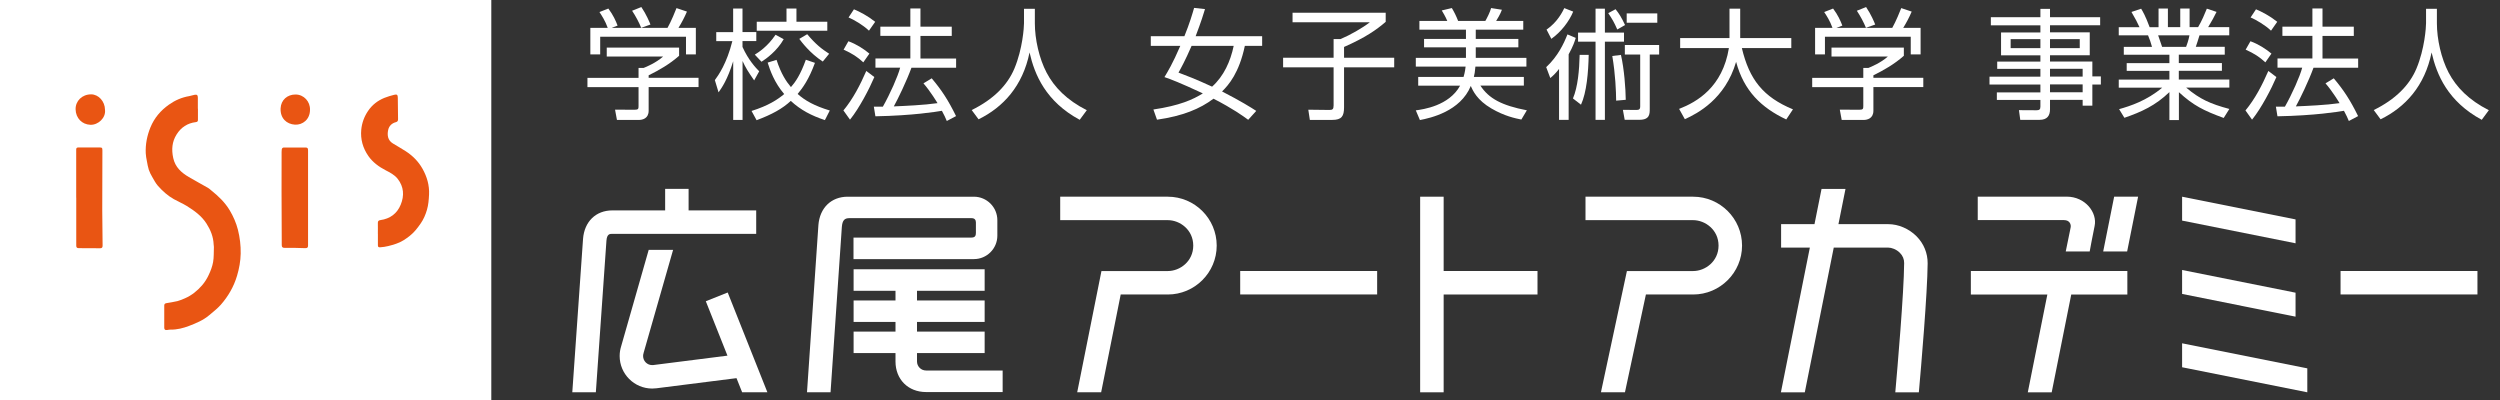 <?xml version="1.0" encoding="UTF-8"?><svg id="_レイヤー_1" xmlns="http://www.w3.org/2000/svg" viewBox="0 0 500 80"><rect x="0" y="0" width="500" height="80" fill="#333333" stroke="none"/><defs><style>.cls-1{fill:#fff;}.cls-1,.cls-2{stroke-width:0px;}.cls-2{fill:#e95513;}</style></defs><rect class="cls-1" width="98.26" height="80"/><path class="cls-2" d="m39.58,21.73s0,0-.01,0c0-.73,0-1.45,0-2.18,0-.51-.16-.68-.65-.59-.36.06-.7.2-1.06.26-1.5.25-2.85.84-4.09,1.72-1.65,1.17-2.9,2.64-3.68,4.53-.68,1.67-1.02,3.39-.94,5.18.02.53.13,1.07.23,1.59.11.58.2,1.16.38,1.71.17.51.42.99.69,1.45.35.61.68,1.24,1.13,1.76.92,1.04,1.95,1.97,3.17,2.66.85.48,1.77.86,2.6,1.37,1.52.95,2.96,1.97,3.96,3.54.82,1.29,1.36,2.63,1.42,4.16,0,.17.06.35.05.52-.04,1.01.01,2.03-.16,3.01-.16.88-.49,1.76-.88,2.57-.35.75-.8,1.47-1.34,2.09-.95,1.09-2.07,2-3.41,2.58-.49.21-.98.43-1.5.56-.73.18-1.47.28-2.21.41-.27.05-.43.16-.43.47,0,1.48,0,2.96,0,4.44,0,.38.19.52.58.46.22-.04.45-.08.68-.08,1.3.03,2.55-.3,3.73-.75,1.41-.54,2.82-1.13,4-2.13.8-.68,1.64-1.32,2.33-2.1,1.48-1.69,2.59-3.61,3.24-5.79.43-1.45.7-2.93.73-4.44.03-1.61-.16-3.19-.55-4.75-.35-1.38-.92-2.68-1.64-3.89-.94-1.57-2.24-2.83-3.67-3.97-.23-.18-.44-.4-.7-.54-1.27-.73-2.56-1.42-3.82-2.16-1.49-.88-2.71-1.96-3.11-3.79-.37-1.69-.25-3.26.67-4.72.89-1.42,2.18-2.27,3.86-2.47.31-.04.42-.17.41-.47,0-.74,0-1.48,0-2.22Z"/><path class="cls-2" d="m75.58,46.76s0,0,0,0c0,.77,0,1.53,0,2.3,0,.32.13.42.44.4,1.11-.06,2.16-.36,3.21-.71,1.05-.35,1.92-.94,2.76-1.61.85-.67,1.5-1.52,2.12-2.41.6-.85,1-1.8,1.28-2.76.29-.98.37-2.03.42-3.06.09-1.84-.41-3.56-1.31-5.16-.82-1.46-1.97-2.61-3.36-3.51-.84-.55-1.73-1.03-2.58-1.56-1.02-.63-1.14-1.65-.93-2.67.16-.79.72-1.37,1.56-1.58.34-.09.43-.31.42-.63-.03-1.41-.05-2.82-.05-4.24,0-.58-.16-.75-.72-.6-.66.18-1.32.35-1.95.61-1.36.55-2.48,1.42-3.3,2.65-.76,1.13-1.21,2.38-1.34,3.72-.18,1.91.32,3.68,1.42,5.26.88,1.26,2.1,2.15,3.45,2.85.89.46,1.79.92,2.41,1.71,1.24,1.58,1.36,3.36.61,5.18-.74,1.8-2.14,2.81-4.06,3.08-.43.06-.52.25-.51.64.02.7,0,1.4,0,2.1Z"/><path class="cls-2" d="m61.61,39.61s0,0,0,0c0-3.18,0-6.35,0-9.53,0-.45-.11-.58-.52-.58-1.43,0-2.85,0-4.28,0-.28,0-.42.14-.46.4-.02.16-.03.32-.03.48,0,2.66-.02,5.33-.01,7.99,0,3.55.03,7.1.04,10.66,0,.42.19.54.56.54.63,0,1.26,0,1.89,0,.74.01,1.48.04,2.22.06.44.01.59-.12.59-.51,0-3.18,0-6.35,0-9.53Z"/><path class="cls-2" d="m15.25,39.54s0,0,0,0c0,3.19,0,6.38,0,9.57,0,.38.13.52.52.52,1.43,0,2.85,0,4.28.02.39,0,.47-.22.47-.55-.03-2.34-.06-4.68-.07-7.02,0-3.98.02-7.97.03-11.95,0-.57-.06-.64-.61-.64-1.4,0-2.8.01-4.2,0-.32,0-.43.13-.43.43,0,3.2,0,6.4,0,9.61Z"/><path class="cls-2" d="m21,21.94c-.02-1.67-1.3-3.07-2.77-3.07-1.82,0-3.15,1.33-3.11,3,.04,1.75,1.27,3.03,2.97,3.09,1.54.05,3.11-1.38,2.91-3.01Z"/><path class="cls-2" d="m62,21.97c.06-1.65-1.22-3.07-2.9-3.07-1.63,0-2.9,1.08-2.98,2.77-.09,2.01,1.22,3.16,2.87,3.26,1.53.09,3.01-1.04,3.01-2.97Z"/><rect class="cls-1" x="248.04" y="54.2" width="27.39" height="4.69"/><rect class="cls-1" x="468.11" y="54.2" width="27.38" height="4.69"/><polygon class="cls-1" points="307.5 54.2 288.73 54.2 288.73 39.34 284.03 39.34 284.03 78.46 288.73 78.46 288.73 58.9 307.5 58.9 307.5 54.2"/><path class="cls-1" d="m338.62,39.34h-21.52v4.69h21.52c2.44,0,5.09,1.95,5.09,5.09s-2.64,5.09-5.09,5.09h-13.24l-5.09,23.76-.1.49h4.8l4.19-19.56h9.45c5.39,0,9.78-4.39,9.78-9.78s-4.39-9.78-9.78-9.78Z"/><path class="cls-1" d="m233.56,39.34h-21.52v4.69h21.52c2.45,0,5.09,1.95,5.09,5.09s-2.64,5.09-5.09,5.09h-13.27l-4.85,24.25h4.79l3.91-19.56h9.42c5.39,0,9.78-4.39,9.78-9.78s-4.39-9.78-9.78-9.78Z"/><polygon class="cls-1" points="461.46 73.67 436.42 68.66 436.42 73.45 461.46 78.46 461.46 73.67"/><polygon class="cls-1" points="459.11 43.88 436.42 39.34 436.42 44.12 459.11 48.66 459.11 43.88"/><polygon class="cls-1" points="459.11 58.54 436.42 54 436.42 58.79 459.11 63.33 459.11 58.54"/><polygon class="cls-1" points="394.17 58.9 409.47 58.9 405.65 78.01 405.56 78.46 410.34 78.46 414.25 58.9 425.47 58.9 425.47 54.2 394.17 54.2 394.17 58.9"/><polygon class="cls-1" points="427.62 39.34 422.83 39.34 420.64 50.29 425.43 50.29 427.62 39.34"/><path class="cls-1" d="m414.13,45.48c-.05.26-.1.53-.16.8-.38,1.88-.82,4.01-.82,4.01h4.79s.67-3.66.98-5.07c.59-2.69-1.86-5.89-5.57-5.89h-17.8v4.69h17.26c1.15,0,1.44.91,1.32,1.45Z"/><path class="cls-1" d="m185.21,74.1c-1,0-1.81-.81-1.81-1.81v-1.67h13.53v-4.3h-13.53v-1.93h13.53v-4.3h-13.53v-1.93h13.53v-4.31h-26.21v4.31h8.38v1.93h-8.38v4.3h8.38v1.93h-8.38v4.3h8.38v1.67c0,3.59,2.53,6.12,6.12,6.12h15.31v-4.3h-15.31Z"/><path class="cls-1" d="m194.3,47.52h-23.6v4.3h24.08c2.59,0,4.69-2.1,4.69-4.69v-3.1c0-2.59-2.11-4.69-4.69-4.69h-25.24c-3.29,0-5.59,2.23-5.86,5.68,0,0,0,.02,0,.02l-2.28,33.41h4.71l2.26-33.08c.11-1.35.58-1.74,1.49-1.74h24.45c.66,0,.87.39.87.86v2.1c0,.52-.15.92-.87.92Z"/><path class="cls-1" d="m151.23,42.08h-13.51v-4.3h-4.69v4.3h-10.56c-3.29,0-5.59,2.23-5.86,5.68l-2.15,30.7h4.71l2.12-30.34c.11-1.35.68-1.35,1.18-1.35h28.77v-4.69Z"/><path class="cls-1" d="m383.31,47.26c-1.51-1.52-3.63-2.43-5.66-2.43h-1.87s-8.09-.01-8.09-.01l1.41-7.04h-4.79l-1.41,7.04h-6.68s0,.01,0,.01v4.69h5.75l-5.7,28.49-.09.45h4.78l5.79-28.94h10.9c.64,0,1.61.32,2.33,1.05.57.57.86,1.27.85,2.05-.04,5.95-1.36,21.2-1.77,25.84h4.71c.46-5.13,1.71-19.77,1.76-25.8.01-2.03-.77-3.94-2.22-5.4Z"/><path class="cls-1" d="m141.16,60.24l4.33,10.89-14.83,1.88c-.08,0-.15.01-.23.01-1,0-1.81-.81-1.81-1.82,0-.19.03-.38.09-.55v-.03s5.91-20.65,5.91-20.65h-4.88l-5.51,19.29c-.2.63-.3,1.28-.3,1.94,0,3.59,2.92,6.51,6.51,6.51.28,0,.55-.02.82-.05l16.04-2.03,1.13,2.83h5.05l-7.94-19.96-4.36,1.74Z"/><path class="cls-1" d="m135.83,11.15c-1.92,1.7-4.1,2.93-6.1,3.91v.5h9.98v1.85h-9.98v4.73c0,1.58-1.25,1.85-1.97,1.85h-4.37l-.38-2.06,3.91.02c.74,0,.79-.19.79-.74v-3.79h-10.22v-1.85h10.22v-1.99h1.03c.55-.22,2.47-1.01,3.89-2.28h-11.28v-1.78h14.47v1.63Zm-2.33-5.57c.74-1.3,1.61-3.46,1.8-3.96l2.09.7c-.48,1.13-1.08,2.26-1.7,3.26h3.48v5.3h-1.97v-3.53h-17.16v3.53h-1.97v-5.3h3.48c-.48-1.39-1.27-2.59-1.66-3.17l1.78-.7c.96,1.27,1.51,2.5,1.85,3.41l-1.2.46h11.18Zm-5.26-.02c-.43-1.06-1.1-2.33-1.82-3.41l1.85-.74c.98,1.44,1.66,3.07,1.82,3.5l-1.85.65Z"/><path class="cls-1" d="m150.84,16.09c-1.25-1.8-1.73-2.57-2.33-3.89v11.79h-1.87v-11.74c-1.15,3.7-2.26,5.28-2.93,6.22l-.74-2.45c.72-.98,2.38-3.31,3.5-7.8h-3.22v-1.8h3.38V1.71h1.87v4.7h2.76v1.8h-2.76v1.18c1.2,2.66,2.66,4.18,3.34,4.87l-1.01,1.82Zm-.53,6.1c3.38-1.06,5.18-2.26,6.53-3.38-1.97-2.3-2.83-4.75-3.31-6.29l1.78-.55c.91,2.83,1.97,4.37,2.88,5.45.89-1.01,1.9-2.45,2.98-5.47l1.82.62c-1.18,3.24-2.42,4.99-3.46,6.22,1.49,1.34,3.36,2.38,6.43,3.31l-.98,1.92c-2.69-.89-4.85-2.02-6.82-3.84-1.68,1.56-3.77,2.71-6.84,3.86l-1.01-1.85Zm.65-11.26c.72-.46,2.52-1.56,4.15-3.98l1.63.89c-1.32,2.35-3.53,3.94-4.44,4.51l-1.34-1.42Zm8.33-9.22v2.64h6.17v1.8h-14.11v-1.8h5.95V1.71h1.99Zm5.28,10.61c-2.62-1.7-4.27-3.96-4.71-4.54l1.58-.94c1.66,1.97,2.88,2.95,4.39,3.91l-1.27,1.56Z"/><path class="cls-1" d="m168.68,22.09c1.92-2.3,3.36-5.11,4.58-7.9l1.61,1.22c-.98,2.3-3,6.22-4.87,8.52l-1.32-1.85Zm3.98-9.62c-1.15-1.06-2.18-1.75-3.94-2.54l.96-1.68c1.54.55,3.05,1.51,4.2,2.47l-1.22,1.75Zm1.13-6.34c-1.18-1.13-3.05-2.21-4.08-2.64l1.08-1.63c1.15.48,2.74,1.3,4.25,2.5l-1.25,1.78Zm12.55,9.53c2.04,2.42,3.31,4.39,4.87,7.56l-1.85.98c-.29-.67-.5-1.18-.98-2.04-1.13.19-5.79.96-13.3,1.1l-.31-1.92h1.8c1.44-2.54,3-6.05,3.46-7.8h-4.94v-1.85h6.98v-4.51h-6v-1.85h6V1.69h2.02v3.65h6.26v1.85h-6.26v4.51h7.13v1.85h-8.93c-.96,2.64-2.69,6.22-3.53,7.73,2.3-.1,6.07-.26,8.74-.65,0-.02-1.44-2.4-2.81-3.96l1.66-1.01Z"/><path class="cls-1" d="m206.97,1.76v2.9c0,3.17.86,7.03,2.35,9.87,1.54,2.93,4.06,5.5,8.04,7.51l-1.42,1.92c-6.79-3.67-9.02-9.02-10.03-13.47-1.37,6.72-5.26,10.95-10.2,13.37l-1.37-1.85c4.39-2.16,7.15-4.99,8.54-8.3,1.66-3.96,1.92-8.3,1.92-9.07V1.76h2.16Z"/><path class="cls-1" d="m252.43,7.23v1.94h-3.46c-1.15,5.45-3.26,7.85-4.56,9.12,3.74,1.92,5.81,3.22,6.84,3.89l-1.61,1.78c-1.01-.74-3.02-2.21-6.94-4.22-2.69,2.02-6.12,3.46-11.3,4.2l-.72-2.04c5.23-.77,7.92-1.99,9.89-3.22-4.66-2.18-6.43-2.83-7.68-3.26.62-1.03,1.63-2.66,3.17-6.24h-5.9v-1.94h6.72c1.03-2.52,1.63-4.56,1.94-5.66l2.18.24c-.29.94-.7,2.35-1.87,5.42h13.3Zm-14.11,1.94c-1.27,2.93-2.11,4.44-2.62,5.35,1.46.55,3.38,1.27,6.72,2.81,2.35-2.11,3.67-5.06,4.32-8.16h-8.42Z"/><path class="cls-1" d="m277.14,2.55v1.82c-1.9,1.63-4.06,3.14-8.33,5.02v2.16h10.03v1.92h-10.03v7.99c0,1.78-.48,2.52-2.35,2.52h-4.49l-.31-2.04,4.2.05c.62,0,.86-.12.86-.91v-7.61h-10.1v-1.92h10.1v-3.74h1.39c1.85-.77,4.34-2.18,5.86-3.36h-15.46v-1.9h18.63Z"/><path class="cls-1" d="m304.77,15.37v1.75h-8.69c1.66,2.57,4.27,3.98,9.29,4.94l-1.1,1.85c-1.2-.24-3.41-.7-5.98-2.21-2.88-1.68-3.72-3.55-4.13-4.51-2.09,5.09-8.04,6.41-10.18,6.82l-.82-1.94c1.42-.19,6.65-.89,8.86-4.94h-8.38v-1.75h9.07c.29-.96.36-1.63.41-2.06h-9.96v-1.75h10.03v-2.11h-8.38v-1.68h8.38v-1.85h-9.31v-1.75h5.57c-.31-.79-.91-1.78-1.1-2.09l2.02-.48c.5.84.91,1.68,1.25,2.57h5.45c.31-.53.94-1.75,1.15-2.57l2.16.34c-.26.79-1.01,2.02-1.15,2.23h5.42v1.75h-9.5v1.85h8.52v1.68h-8.52v2.11h10.13v1.75h-10.2c-.07.96-.19,1.61-.31,2.06h10.01Z"/><path class="cls-1" d="m309.24,13.43c2.35-2.18,3.53-4.73,4.25-6.55l1.66.7c-.24.77-.5,1.61-1.42,3.29v13.1h-1.92v-10.18c-.79,1.01-1.22,1.37-1.75,1.82l-.82-2.18Zm5.4-11.11c-.79,1.92-2.4,4.06-4.37,5.45l-.96-1.85c2.21-1.51,3.22-3.62,3.55-4.3l1.78.7Zm3.1,8.66c-.07,3.5-.41,7.49-1.54,9.96l-1.61-1.25c.98-2.3,1.27-5.69,1.34-8.71h1.8Zm3.24-9.24v4.78h3.82v1.82h-3.82v15.63h-1.87v-15.63h-3.5v-1.82h3.5V1.74h1.87Zm2.47,4.15c-.62-1.42-.98-2.04-1.8-3.26l1.46-.79c.7.86,1.22,1.7,1.9,3.17l-1.56.89Zm.74,5.09c.65,2.83.94,6.77.96,8.98l-1.92.17c-.02-1.87-.14-5.21-.77-8.93l1.73-.22Zm7.63-.07h-1.87v10.87c0,1.01,0,2.18-2.06,2.18h-2.95l-.36-1.99,2.62.02c.53,0,.84-.05.84-.7v-10.39h-3.07v-1.9h6.86v1.9Zm-.36-6.36h-6.12v-1.87h6.12v1.87Z"/><path class="cls-1" d="m345.9,1.74h2.14v5.88h10.22v1.99h-9.89c1.49,6.29,4.25,9.79,10.22,12.26l-1.34,2.02c-4.99-2.35-8.47-5.71-10.03-11.52-2.18,7.46-7.73,10.32-10.25,11.47l-1.15-2.06c3.58-1.39,8.69-4.34,9.96-12.17h-9.75v-1.99h9.87V1.74Z"/><path class="cls-1" d="m380.78,11.15c-1.92,1.7-4.1,2.93-6.1,3.91v.5h9.98v1.85h-9.98v4.73c0,1.58-1.25,1.85-1.97,1.85h-4.37l-.38-2.06,3.91.02c.74,0,.79-.19.79-.74v-3.79h-10.22v-1.85h10.22v-1.99h1.03c.55-.22,2.47-1.01,3.89-2.28h-11.28v-1.78h14.47v1.63Zm-2.33-5.57c.74-1.3,1.61-3.46,1.8-3.96l2.09.7c-.48,1.13-1.08,2.26-1.7,3.26h3.48v5.3h-1.97v-3.53h-17.16v3.53h-1.97v-5.3h3.48c-.48-1.39-1.27-2.59-1.66-3.17l1.78-.7c.96,1.27,1.51,2.5,1.85,3.41l-1.2.46h11.18Zm-5.26-.02c-.43-1.06-1.1-2.33-1.82-3.41l1.85-.74c.98,1.44,1.66,3.07,1.82,3.5l-1.85.65Z"/><path class="cls-1" d="m420.03,5.05h-10.03v1.42h7.95v4.58h-7.95v1.25h8.47v2.98h1.7v1.63h-1.7v4.22h-1.94v-1.15h-6.53v1.9c0,1.27-.58,2.09-2.09,2.09h-3.86l-.26-1.94,3.5.02c.6,0,.79-.17.79-.74v-1.32h-8.71v-1.51h8.71v-1.58h-10.18v-1.56h10.18v-1.56h-8.64v-1.46h8.64v-1.25h-7.87v-4.58h7.87v-1.42h-9.91v-1.63h9.91v-1.66h1.92v1.66h10.03v1.63Zm-11.95,2.78h-5.95v1.8h5.95v-1.8Zm7.87,0h-5.95v1.8h5.95v-1.8Zm.58,5.93h-6.53v1.56h6.53v-1.56Zm0,3.12h-6.53v1.58h6.53v-1.58Z"/><path class="cls-1" d="m444.76,23.6c-4.08-1.49-6.1-2.52-8.98-5.16v5.57h-1.9v-5.59c-2.81,2.71-5.59,3.96-9,5.14l-1.06-1.73c2.21-.62,5.54-1.7,8.62-4.3h-8.69v-1.61h10.13v-1.75h-8.54v-1.54h8.54v-1.68h-9.12v-1.58h5.64c-.14-.58-.55-1.78-.79-2.3h-5.86v-1.63h4.15c-.48-1.06-.74-1.54-1.61-3.05l1.94-.65c.29.48.86,1.42,1.7,3.7h1.78V1.71h1.87v3.72h2.47V1.71h1.87v3.72h1.7c.74-1.25,1.34-2.69,1.75-3.7l1.94.65c-.34.72-1.08,2.09-1.68,3.05h4.22v1.63h-5.95c-.31,1.03-.48,1.54-.74,2.3h5.79v1.58h-9.19v1.68h8.62v1.54h-8.62v1.75h10.11v1.61h-8.64c2.71,2.3,4.85,3.26,8.64,4.27l-1.13,1.8Zm-7.54-14.23c.1-.24.5-1.34.67-2.3h-6.26c.12.34.65,1.94.79,2.3h4.8Z"/><path class="cls-1" d="m449.09,22.09c1.92-2.3,3.36-5.11,4.58-7.9l1.61,1.22c-.98,2.3-3,6.22-4.87,8.52l-1.32-1.85Zm3.98-9.62c-1.15-1.06-2.18-1.75-3.94-2.54l.96-1.68c1.54.55,3.05,1.51,4.2,2.47l-1.22,1.75Zm1.13-6.34c-1.18-1.13-3.05-2.21-4.08-2.64l1.08-1.63c1.15.48,2.74,1.3,4.25,2.5l-1.25,1.78Zm12.55,9.53c2.04,2.42,3.31,4.39,4.87,7.56l-1.85.98c-.29-.67-.5-1.18-.98-2.04-1.13.19-5.79.96-13.3,1.1l-.31-1.92h1.8c1.44-2.54,3-6.05,3.46-7.8h-4.94v-1.85h6.98v-4.51h-6v-1.85h6V1.69h2.02v3.65h6.26v1.85h-6.26v4.51h7.13v1.85h-8.93c-.96,2.64-2.69,6.22-3.53,7.73,2.3-.1,6.07-.26,8.74-.65,0-.02-1.44-2.4-2.81-3.96l1.66-1.01Z"/><path class="cls-1" d="m487.38,1.76v2.9c0,3.17.86,7.03,2.35,9.87,1.54,2.93,4.06,5.5,8.04,7.51l-1.42,1.92c-6.79-3.67-9.02-9.02-10.03-13.47-1.37,6.72-5.26,10.95-10.2,13.37l-1.37-1.85c4.39-2.16,7.15-4.99,8.54-8.3,1.66-3.96,1.92-8.3,1.92-9.07V1.76h2.16Z"/></svg>